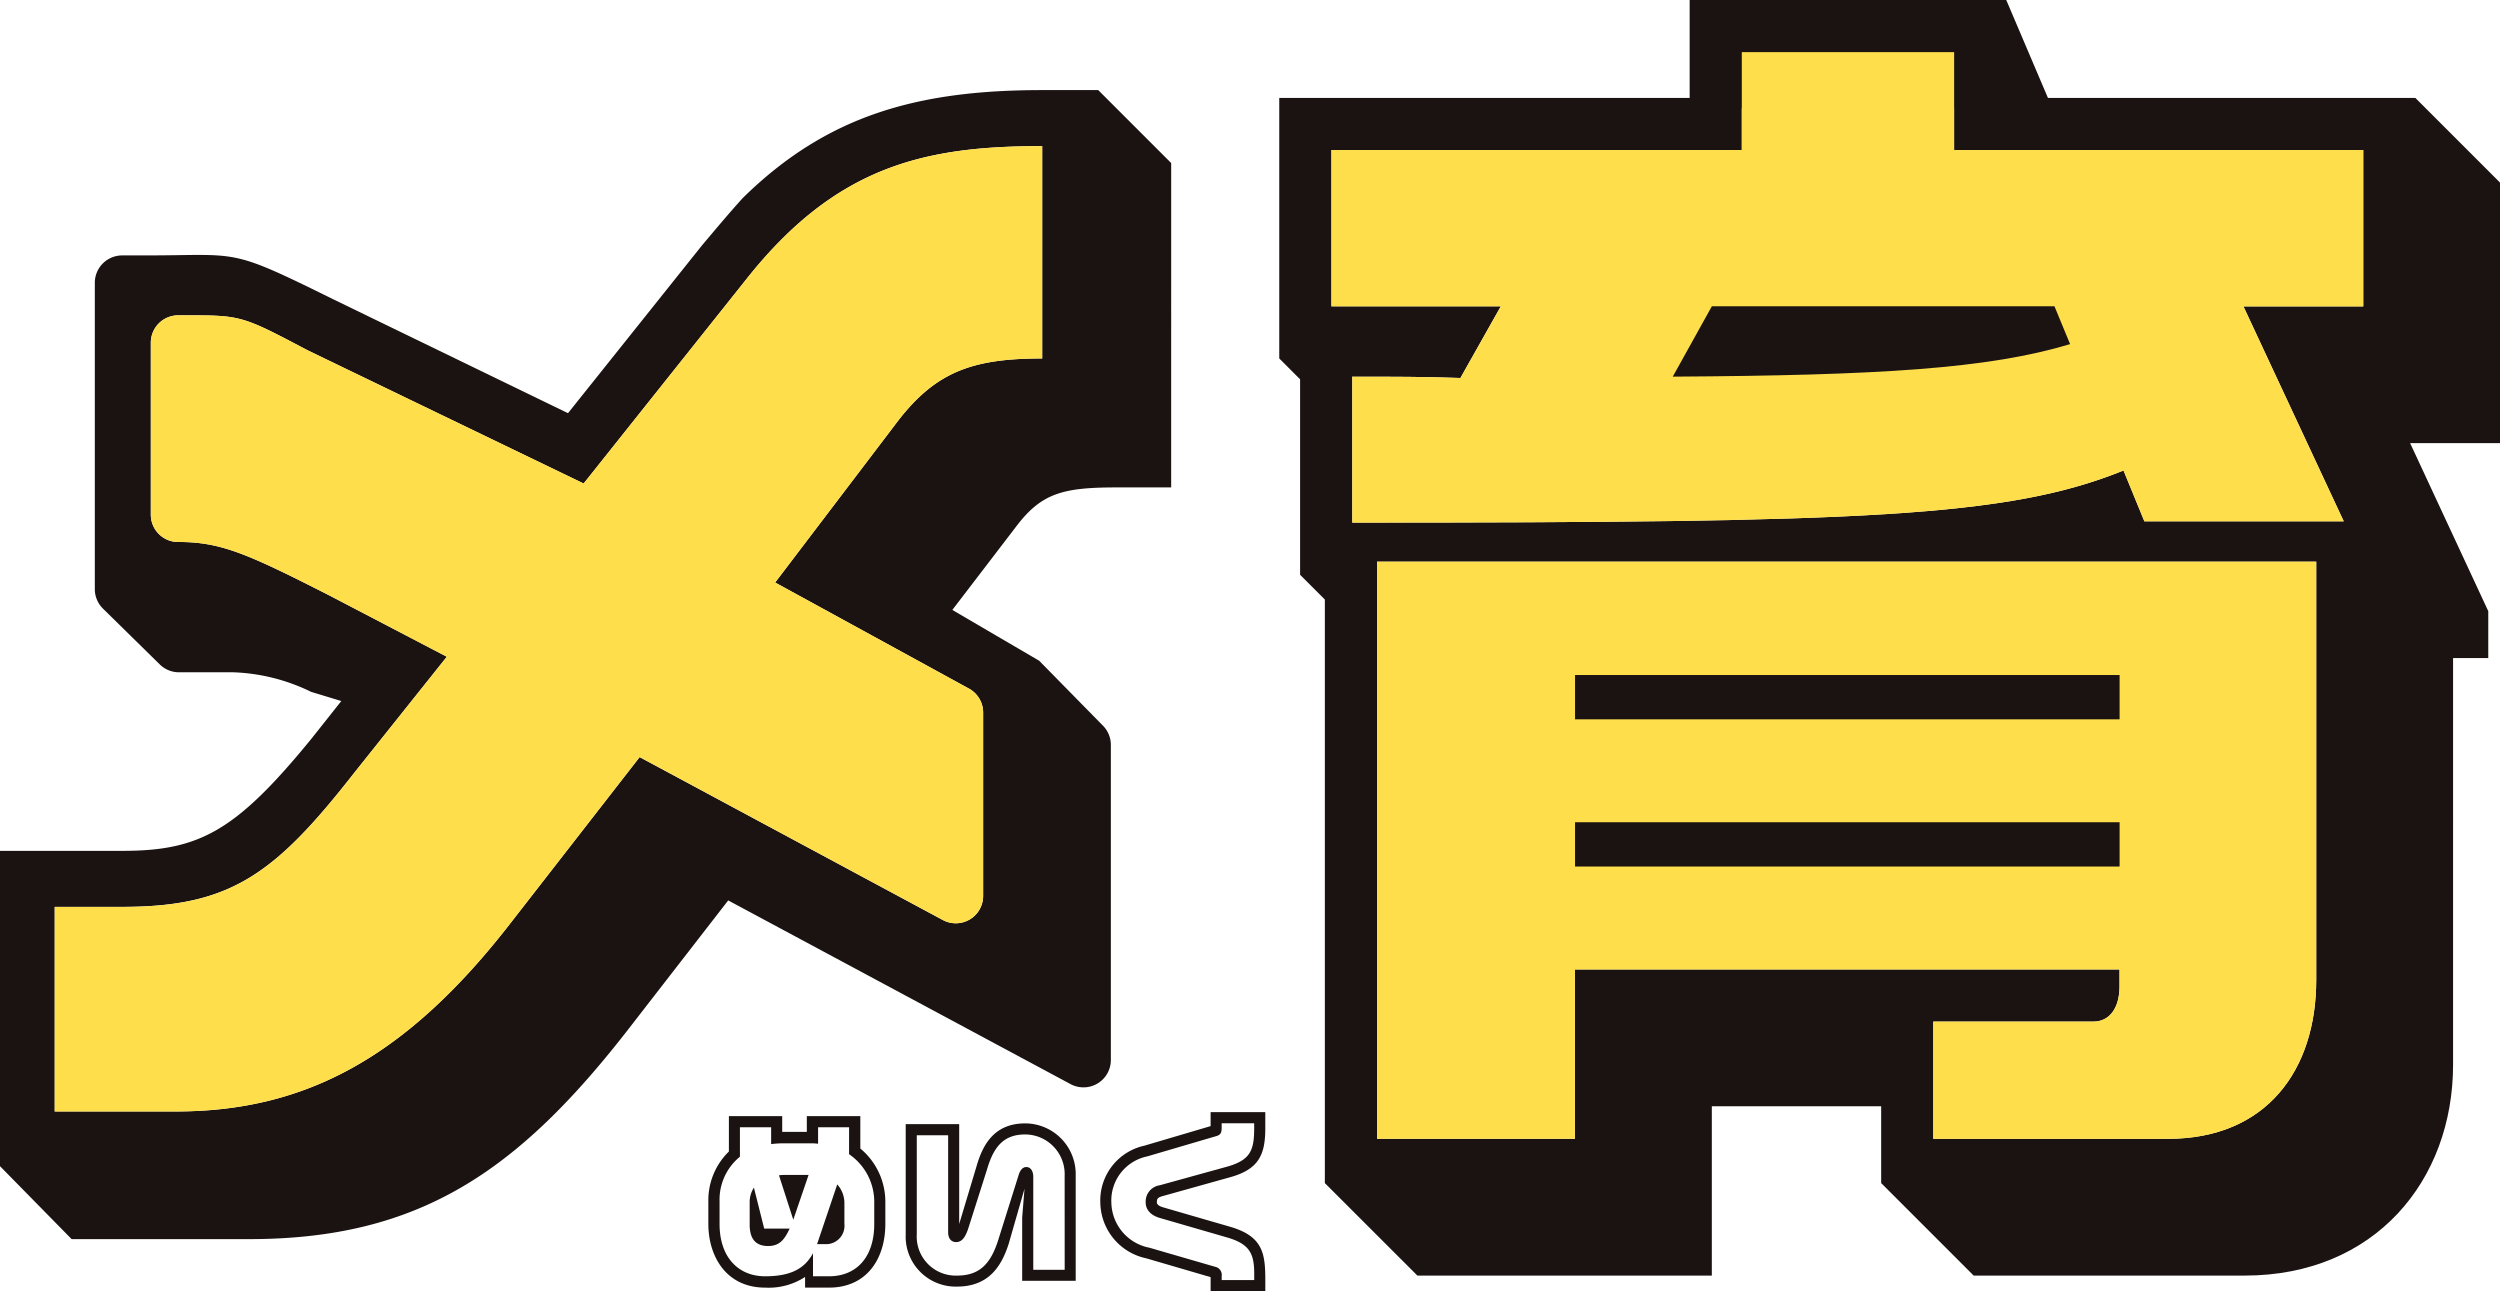 <svg xmlns="http://www.w3.org/2000/svg" xmlns:xlink="http://www.w3.org/1999/xlink" width="176.805" height="91.308" viewBox="0 0 176.805 91.308">
  <defs>
    <clipPath id="clip-path">
      <rect id="長方形_356" data-name="長方形 356" width="176.805" height="91.308" fill="none"/>
    </clipPath>
  </defs>
  <g id="グループ_76" data-name="グループ 76" transform="translate(-138.108 -61.799)">
    <g id="メ育_logo" transform="translate(138.108 61.799)">
      <g id="グループ_199" data-name="グループ 199" transform="translate(0 0)">
        <g id="グループ_198" data-name="グループ 198" clip-path="url(#clip-path)">
          <path id="パス_410" data-name="パス 410" d="M22,58.583A13.523,13.523,0,0,0,16.472,57.2H12.657a1.936,1.936,0,0,1-1.356-.554L7.285,52.7a1.936,1.936,0,0,1-.579-1.38V29.654a1.935,1.935,0,0,1,1.935-1.935H10.3c6.726,0,5.8-.585,13.263,3.1L40.17,38.876l9.49-11.885c1.013-1.2,1.935-2.3,2.856-3.317,5.989-5.9,12.438-7.647,21.191-7.647h3.962l5.159,5.159V44.127H78.866c-3.778,0-5.252.461-7,2.764l-4.515,5.9,6.143,3.594,4.513,4.595a1.935,1.935,0,0,1,.555,1.356V84.621a1.935,1.935,0,0,1-2.823,1.719L51.5,73.334l-7,9.029C36.577,92.59,29.574,97.289,17.6,97.289H5.067L0,92.129v-22.3H8.66c5.436,0,8.015-1.382,13.359-7.923l2.119-2.672Zm-9.4-10.6c3.04,0,4.883.829,10.687,3.778L31.6,56.1,25.06,64.3c-5.62,7.186-8.753,9.49-16.4,9.49H3.869V88.26h8.568c9.121,0,16.308-3.778,23.77-13.452L45.237,63.2,66.71,74.737a1.935,1.935,0,0,0,2.821-1.72V60.051A1.934,1.934,0,0,0,68.48,58.33l-13.66-7.477,8.753-11.517c2.672-3.409,5.252-4.33,10.135-4.33V19.989c-8.292,0-14.557,1.382-20.914,9.4L41.276,43.851,21.72,34.412c-4.7-2.488-4.694-2.455-8.748-2.455H12.6a1.935,1.935,0,0,0-1.935,1.935V46.053A1.935,1.935,0,0,0,12.6,47.988Z" transform="translate(0 -9.655)" fill="#1a1311"/>
          <path id="パス_411" data-name="パス 411" d="M313.079,46.541h-2.488V75.287c0,8.2-5.528,14.925-14.741,14.925H276.686l-6.542-6.541V78.236H258.168V90.213H237.346L230.8,83.671V42.4l-1.75-1.75V26.825l-1.474-1.474V6.924H256.6V0H278.99l2.948,6.924H307.92l5.989,5.989V31.339h-6.357l5.528,11.885ZM275.3,10.609V7.661H260.287v2.948H231.265V21.665h11.978l-2.856,5.068c-2.4-.092-4.883-.092-7.647-.092V36.959c36.116,0,46.343-.369,54.543-3.685l1.474,3.594h14.1l-7.094-15.2h8.476V10.609ZM234.489,39.724V80.539h14V68.561h38.512v1.2c0,1.566-.737,2.488-1.843,2.488H273.83v8.292h16.584c7,0,10.5-4.884,10.5-11.24V39.724Zm14,8.015h38.512v3.133H248.493Zm0,10.411h38.512v3.132H248.493ZM283.5,24.337c-5.8,1.75-13.543,2.211-28.1,2.3l2.764-4.975H282.4Z" transform="translate(-137.104)" fill="#1a1311"/>
          <path id="パス_412" data-name="パス 412" d="M18.466,53.991c3.04,0,4.883.829,10.687,3.778l8.311,4.339-6.541,8.2c-5.62,7.186-8.753,9.49-16.4,9.49H9.733V94.263H18.3c9.121,0,16.308-3.778,23.77-13.452L51.1,69.2,72.573,80.74a1.935,1.935,0,0,0,2.821-1.72V66.054a1.934,1.934,0,0,0-1.051-1.721l-13.66-7.477L69.435,45.34c2.672-3.409,5.252-4.33,10.135-4.33V25.992c-8.292,0-14.557,1.382-20.914,9.4L47.139,49.854,27.583,40.415c-4.7-2.487-4.694-2.455-8.748-2.455h-.369a1.935,1.935,0,0,0-1.935,1.934V52.056A1.935,1.935,0,0,0,18.466,53.991Z" transform="translate(-5.864 -15.659)" fill="#ffde4c"/>
          <path id="パス_413" data-name="パス 413" d="M280.89,16.194V9.27H265.872v6.924H236.85V27.25h11.978l-2.856,5.068c-2.4-.092-4.883-.092-7.647-.092V42.545c36.116,0,46.343-.369,54.543-3.685l1.474,3.593h14.1l-7.094-15.2h8.476V16.194Z" transform="translate(-142.689 -5.585)" fill="#ffde4c"/>
          <path id="パス_414" data-name="パス 414" d="M244.961,99.92v40.815h14V128.758h38.512v1.2c0,1.566-.737,2.488-1.843,2.488H284.3v8.292h16.584c7,0,10.5-4.883,10.5-11.24V99.92Z" transform="translate(-147.576 -60.196)" fill="#ffde4c"/>
          <rect id="長方形_354" data-name="長方形 354" width="38.512" height="3.133" transform="translate(111.39 47.739)" fill="#1a1311"/>
          <rect id="長方形_355" data-name="長方形 355" width="38.512" height="3.132" transform="translate(111.39 58.151)" fill="#1a1311"/>
          <path id="パス_415" data-name="パス 415" d="M325.669,57.168c-5.8,1.75-13.543,2.211-28.1,2.3l2.764-4.975h24.231Z" transform="translate(-179.268 -32.831)" fill="#1a1311"/>
          <path id="パス_416" data-name="パス 416" d="M138.528,204.654v1.535c0,2.413-1.275,4.5-3.99,4.5h-1.686v-.755a4.71,4.71,0,0,1-2.824.755c-2.769,0-4.017-2.235-4.017-4.5V204.6a4.812,4.812,0,0,1,1.453-3.537v-2.5h3.77v1.111h1.741v-1.111h3.784v2.29a4.887,4.887,0,0,1,1.769,3.8m-2.564-5.306h-2.193v1.166c-.138-.014-.275-.028-.4-.028h-2.152a6.6,6.6,0,0,0-.768.055v-1.193h-2.207v2.084a3.919,3.919,0,0,0-1.44,3.167v1.59c0,2.385,1.357,3.7,3.222,3.7,1.919,0,2.838-.617,3.386-1.632v1.632h1.124c1.974,0,3.208-1.371,3.208-3.7v-1.535a4.076,4.076,0,0,0-1.782-3.4Zm-5.731,8.4c-.877,0-1.3-.508-1.3-1.522v-1.577a1.871,1.871,0,0,1,.3-1.028l.727,2.893h1.8c-.37.8-.727,1.234-1.522,1.234m.768-5a2.637,2.637,0,0,1,.329-.028H133.1l-1.083,3.167Zm3.263,4.867H133.7l1.426-4.223a1.976,1.976,0,0,1,.507,1.344v1.453a1.3,1.3,0,0,1-1.371,1.426" transform="translate(-75.915 -119.626)" fill="#1a1311"/>
          <path id="パス_417" data-name="パス 417" d="M166.12,202.9c.452-1.6,1.289-3.058,3.455-3.058a3.587,3.587,0,0,1,3.564,3.7v7.431h-3.784v-4.483l.165-2.029-1.11,3.866c-.535,1.7-1.48,3.058-3.674,3.058a3.541,3.541,0,0,1-3.619-3.688v-7.8H164.9v7.061Zm6.238.644a2.809,2.809,0,0,0-2.783-2.92c-1.549,0-2.248.891-2.714,2.5l-1.33,4.181c-.219.644-.466.932-.85.932-.356,0-.562-.274-.562-.686v-6.868H161.9V207.7a2.759,2.759,0,0,0,2.838,2.907c1.563,0,2.372-.782,2.92-2.509l1.426-4.538c.1-.37.287-.631.562-.631.329,0,.493.315.493.7v6.567h2.221Z" transform="translate(-97.064 -120.394)" fill="#1a1311"/>
          <path id="パス_418" data-name="パス 418" d="M203.538,209.511l-4.551-1.33a4.091,4.091,0,0,1-3.249-3.921,3.966,3.966,0,0,1,3.112-4.044l4.688-1.385v-.987h3.867v1.138c0,1.864-.453,2.906-2.5,3.468l-4.757,1.33c-.37.1-.411.206-.411.439,0,.082.028.233.439.356l4.73,1.371c2.331.672,2.5,1.892,2.5,3.77v.782h-3.867Zm3.085-.178c0-1.426-.26-2.152-1.933-2.632l-4.73-1.371c-.768-.219-1.015-.685-1.015-1.11a1.167,1.167,0,0,1,1-1.206L204.7,201.7c1.659-.466,1.919-1.166,1.919-2.715v-.357h-2.3v.288c0,.329-.027.535-.411.631l-4.853,1.426a3.187,3.187,0,0,0-2.536,3.29,3.313,3.313,0,0,0,2.688,3.167l4.675,1.357a.578.578,0,0,1,.439.644v.288h2.3Z" transform="translate(-117.921 -119.19)" fill="#1a1311"/>
        </g>
      </g>
    </g>
  </g>
</svg>
